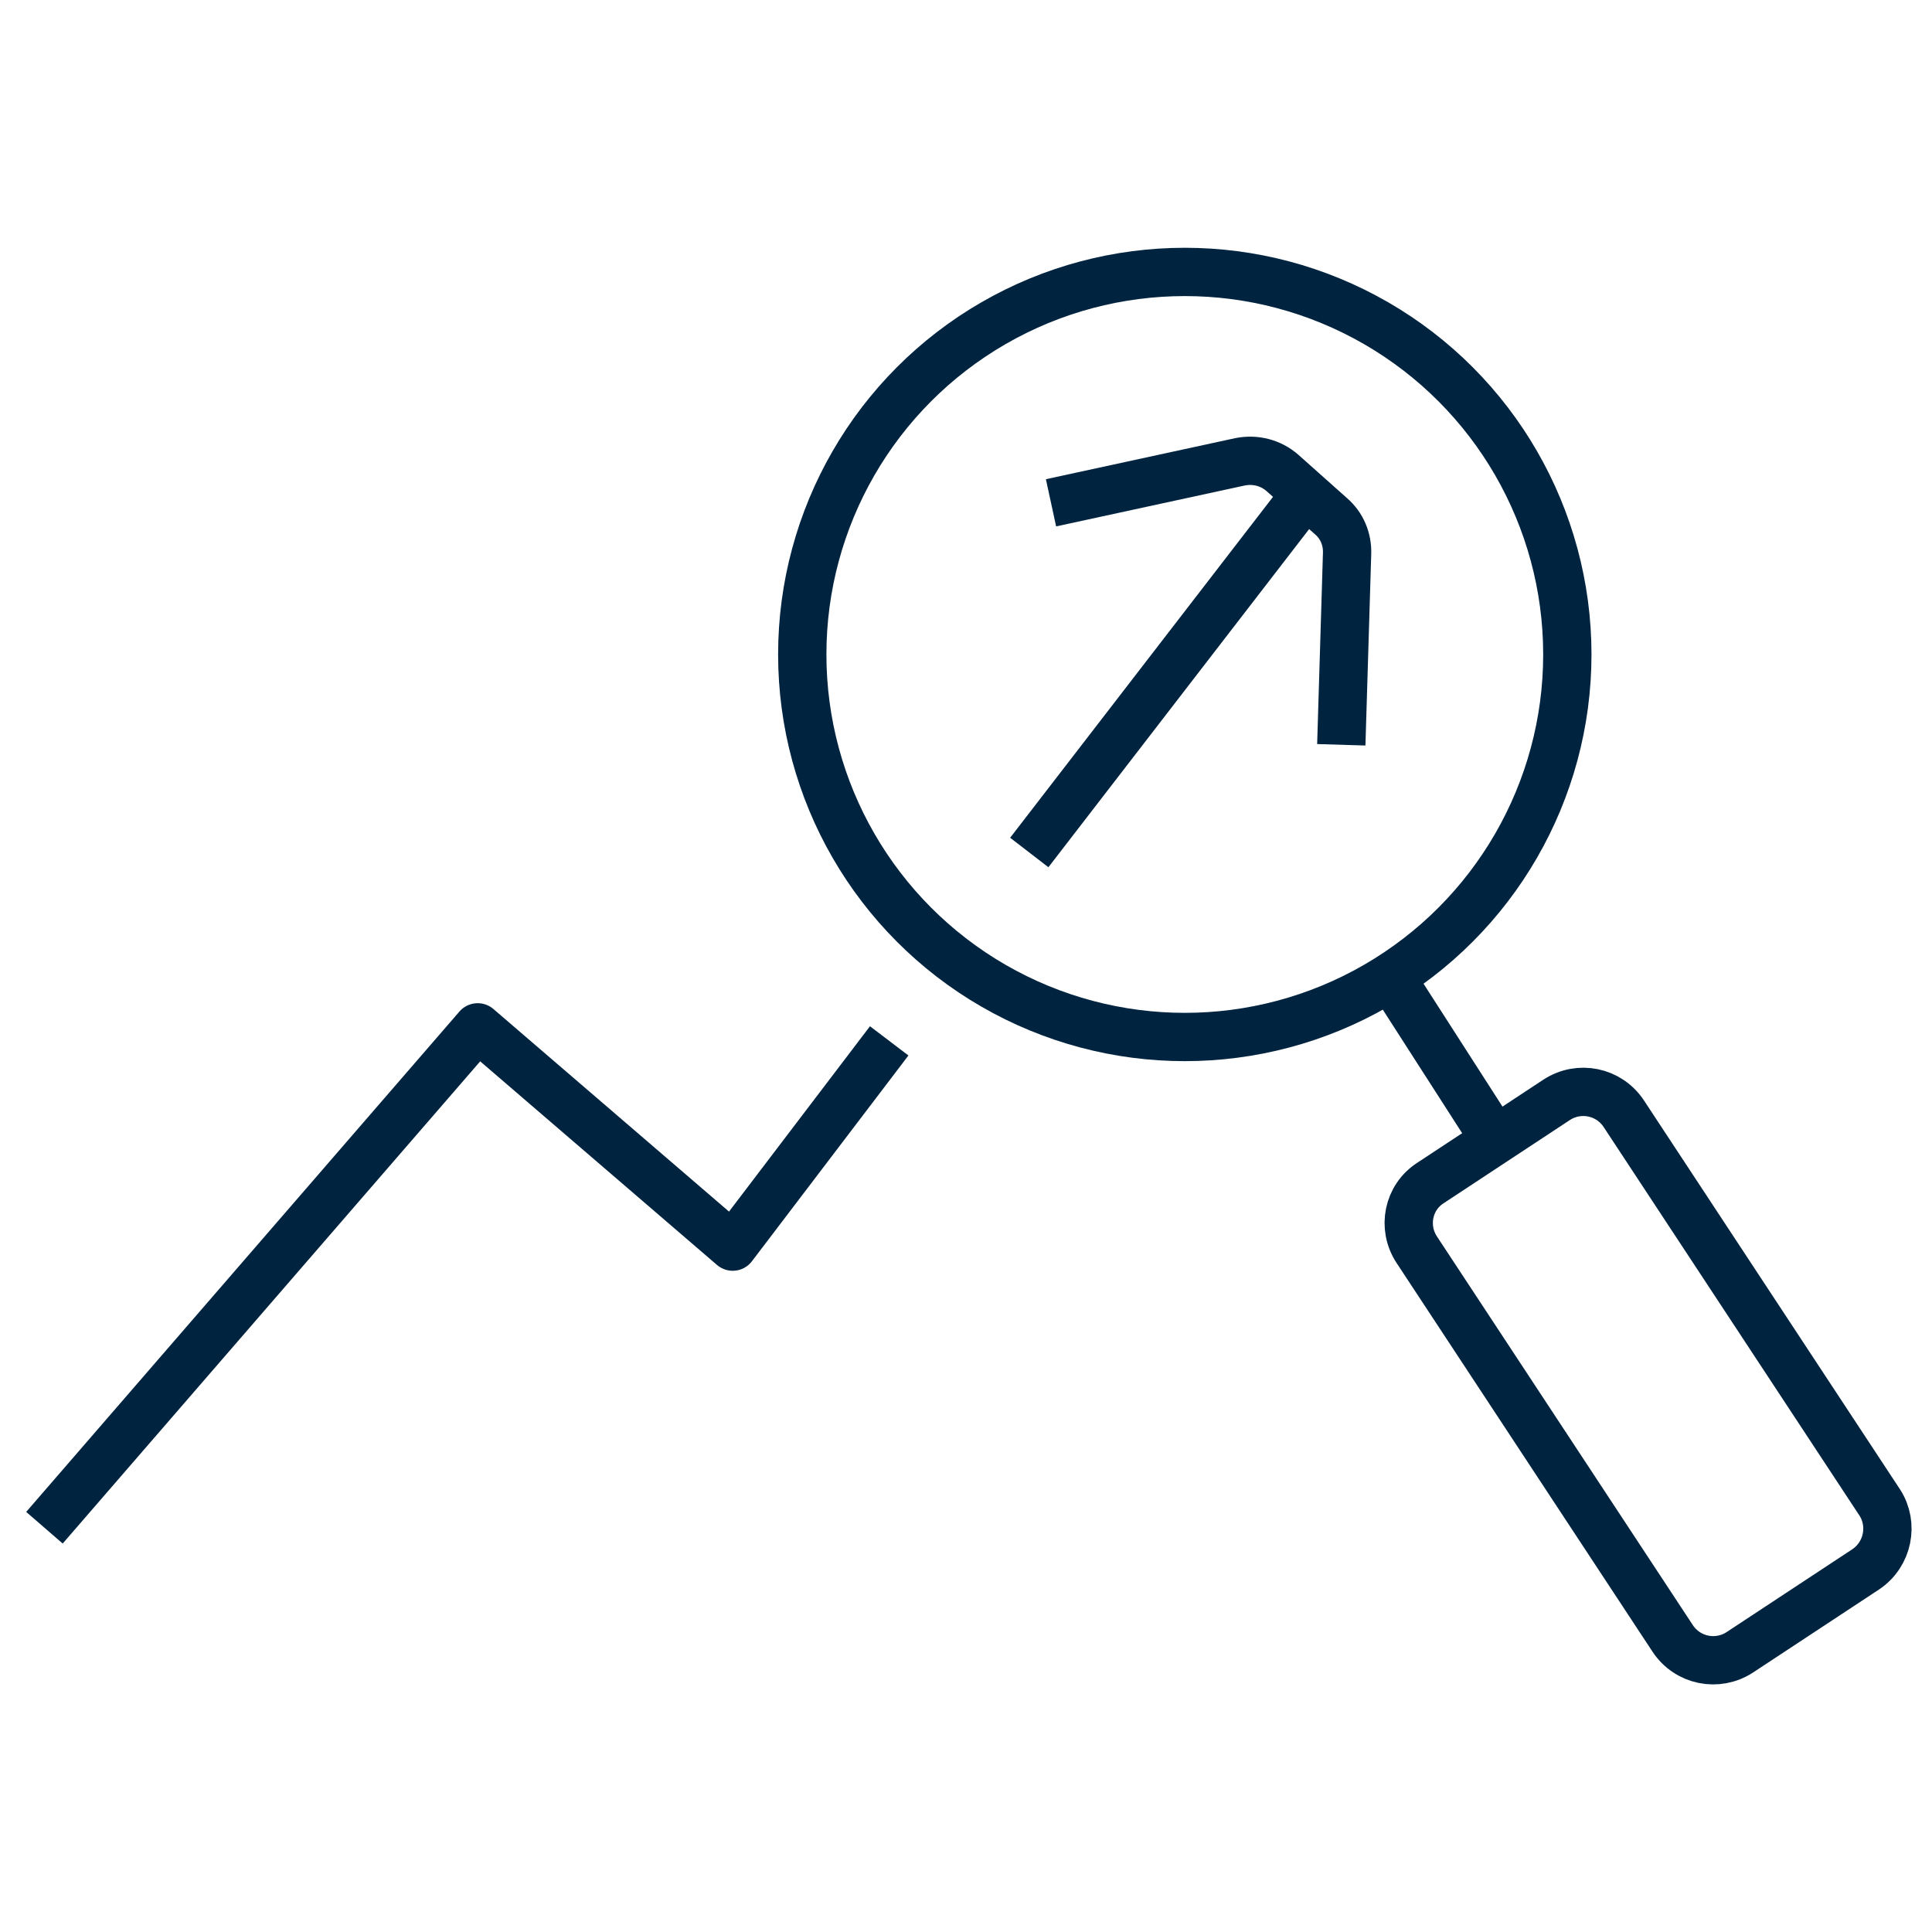 <?xml version="1.0" encoding="utf-8"?>
<!-- Generator: Adobe Illustrator 25.2.3, SVG Export Plug-In . SVG Version: 6.00 Build 0)  -->
<svg version="1.1" id="Layer_1" xmlns="http://www.w3.org/2000/svg" xmlns:xlink="http://www.w3.org/1999/xlink" x="0px" y="0px"
	 viewBox="0 0 40 40" style="enable-background:new 0 0 40 40;" xml:space="preserve">
<style type="text/css">
	.st0{fill:none;stroke:#00243F;stroke-linejoin:round;stroke-miterlimit:10;}
	.st1{fill:none;stroke:#00243F;stroke-miterlimit:10;}
</style>
<g>
	<path class="st0" d="M21.76,10.41l3.92-0.85c0.31-0.06,0.63,0.02,0.87,0.23l1.01,0.9c0.22,0.19,0.34,0.47,0.33,0.77l-0.12,3.96"/>
	<line class="st0" x1="27.07" y1="10.18" x2="21.31" y2="17.65"/>
	<polyline class="st0" points="0.92,31.63 9.89,21.27 15.17,25.81 18.41,21.55 	"/>
	<circle class="st0" cx="24.53" cy="13.55" r="7.92"/>
	<line class="st0" x1="28.81" y1="20.26" x2="30.93" y2="23.56"/>
	<path class="st0" d="M38.63,32.49l-2.61,1.72c-0.46,0.3-1.08,0.18-1.39-0.29l-5.3-8.05c-0.3-0.46-0.18-1.08,0.29-1.38l2.61-1.72
		c0.46-0.3,1.08-0.18,1.39,0.29l5.3,8.05C39.21,31.56,39.09,32.18,38.63,32.49z"/>
</g>
</svg>
